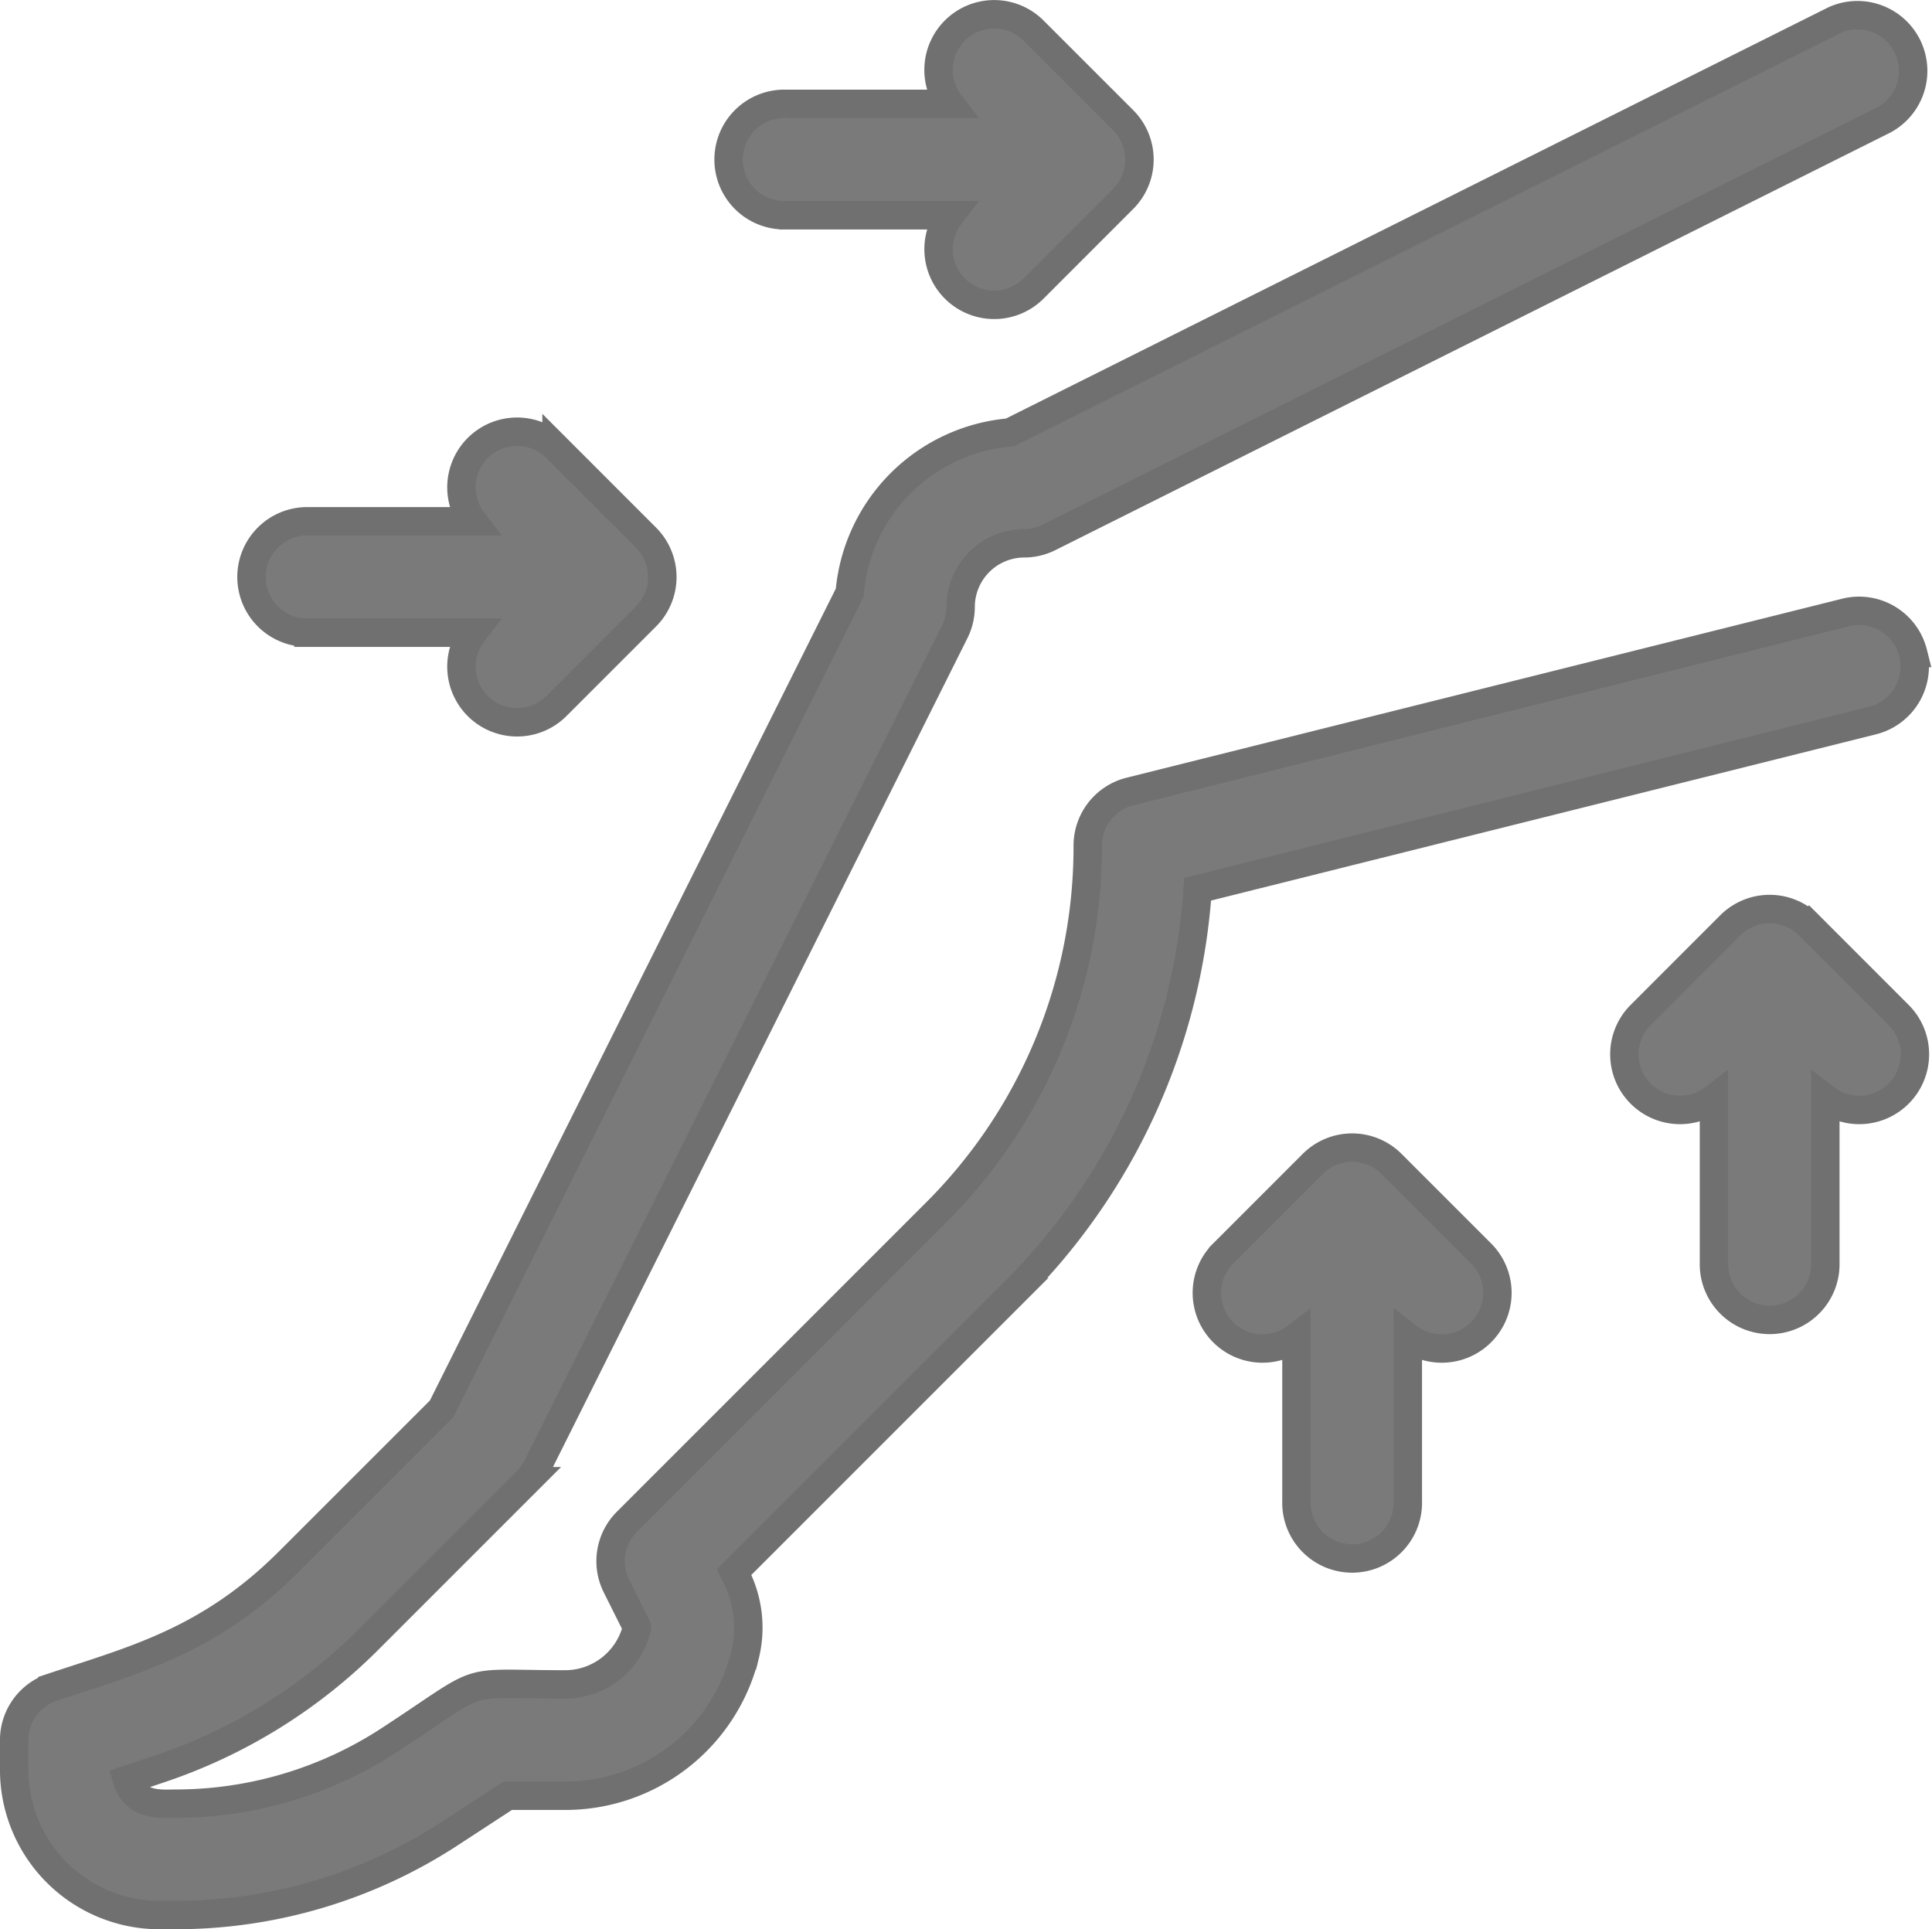 <svg xmlns="http://www.w3.org/2000/svg" width="67.991" height="67.892" viewBox="0 0 67.991 67.892">
  <g id="trikotag" transform="translate(0.499 0.507)">
    <path id="Контур_389" data-name="Контур 389" d="M194.761,7.068h5.791a1.958,1.958,0,0,0,2.941,2.574l3.148-3.149a1.959,1.959,0,0,0,0-2.771L203.492.574a1.958,1.958,0,0,0-2.941,2.574h-5.791a1.96,1.96,0,1,0,0,3.919Zm0,0" transform="translate(-167.614 0)" fill="#7a7a7a" stroke="#707070" stroke-width="1"/>
    <path id="Контур_390" data-name="Контур 390" d="M66.225,119.534h5.791a1.958,1.958,0,0,0,2.941,2.574l3.148-3.148a1.959,1.959,0,0,0,0-2.771l-3.148-3.149a1.958,1.958,0,0,0-2.941,2.574H66.225a1.96,1.96,0,1,0,0,3.919Zm0,0" transform="translate(-55.869 -97.776)" fill="#7a7a7a" stroke="#707070" stroke-width="1"/>
    <path id="Контур_391" data-name="Контур 391" d="M66.827,22.473a1.96,1.96,0,0,0-2.376-1.426l-25.186,6.3a1.962,1.962,0,0,0-1.484,1.9A18.185,18.185,0,0,1,32.418,42.19L21.563,53.045a1.959,1.959,0,0,0-.367,2.262l.708,1.416a.1.1,0,0,1,.01.06c0,.014-.007.028-.01.042a2.6,2.6,0,0,1-2.518,1.943c-3.822,0-2.64-.354-6.179,1.956a13.759,13.759,0,0,1-7.534,2.241c-.464,0-1.41.112-1.7-.843l1.145-.382a18.843,18.843,0,0,0,7.329-4.53l5.592-5.592a1.965,1.965,0,0,0,.367-.509L33.1,21.726a1.965,1.965,0,0,0,.207-.878,2.244,2.244,0,0,1,2.2-2.236h.035a1.956,1.956,0,0,0,.876-.207L65.8,3.712A1.96,1.96,0,0,0,64.049.207L35.039,14.712a6.183,6.183,0,0,0-5.634,5.633L15.042,49.072,9.674,54.439c-2.824,2.824-5.492,3.481-8.333,4.429A1.96,1.96,0,0,0,0,60.727v1.049a5.114,5.114,0,0,0,5.108,5.108h.563a17.664,17.664,0,0,0,9.676-2.879l2.021-1.319h2.017A6.513,6.513,0,0,0,25.7,57.807c.006-.021.012-.043.018-.066a4.036,4.036,0,0,0-.307-2.773l-.076-.152,9.856-9.856a22.06,22.06,0,0,0,6.457-14.173L65.4,24.849a1.96,1.96,0,0,0,1.426-2.376Zm0,0" transform="translate(0 0)" fill="#7a7a7a" stroke="#707070" stroke-width="1"/>
    <path id="Контур_392" data-name="Контур 392" d="M327.825,305.84a1.959,1.959,0,0,0-2.771,0l-3.148,3.148a1.958,1.958,0,0,0,2.574,2.941v5.791a1.96,1.96,0,1,0,3.919,0v-5.791a1.958,1.958,0,0,0,2.574-2.941Zm0,0" transform="translate(-279.354 -265.388)" fill="#7a7a7a" stroke="#707070" stroke-width="1"/>
    <path id="Контур_393" data-name="Контур 393" d="M443.442,244.722l-3.148-3.149a1.959,1.959,0,0,0-2.771,0l-3.148,3.149a1.958,1.958,0,0,0,2.574,2.941v5.791a1.96,1.96,0,1,0,3.919,0v-5.791a1.958,1.958,0,0,0,2.574-2.941Zm0,0" transform="translate(-377.13 -209.517)" fill="#7a7a7a" stroke="#707070" stroke-width="1"/>
  </g>
</svg>
